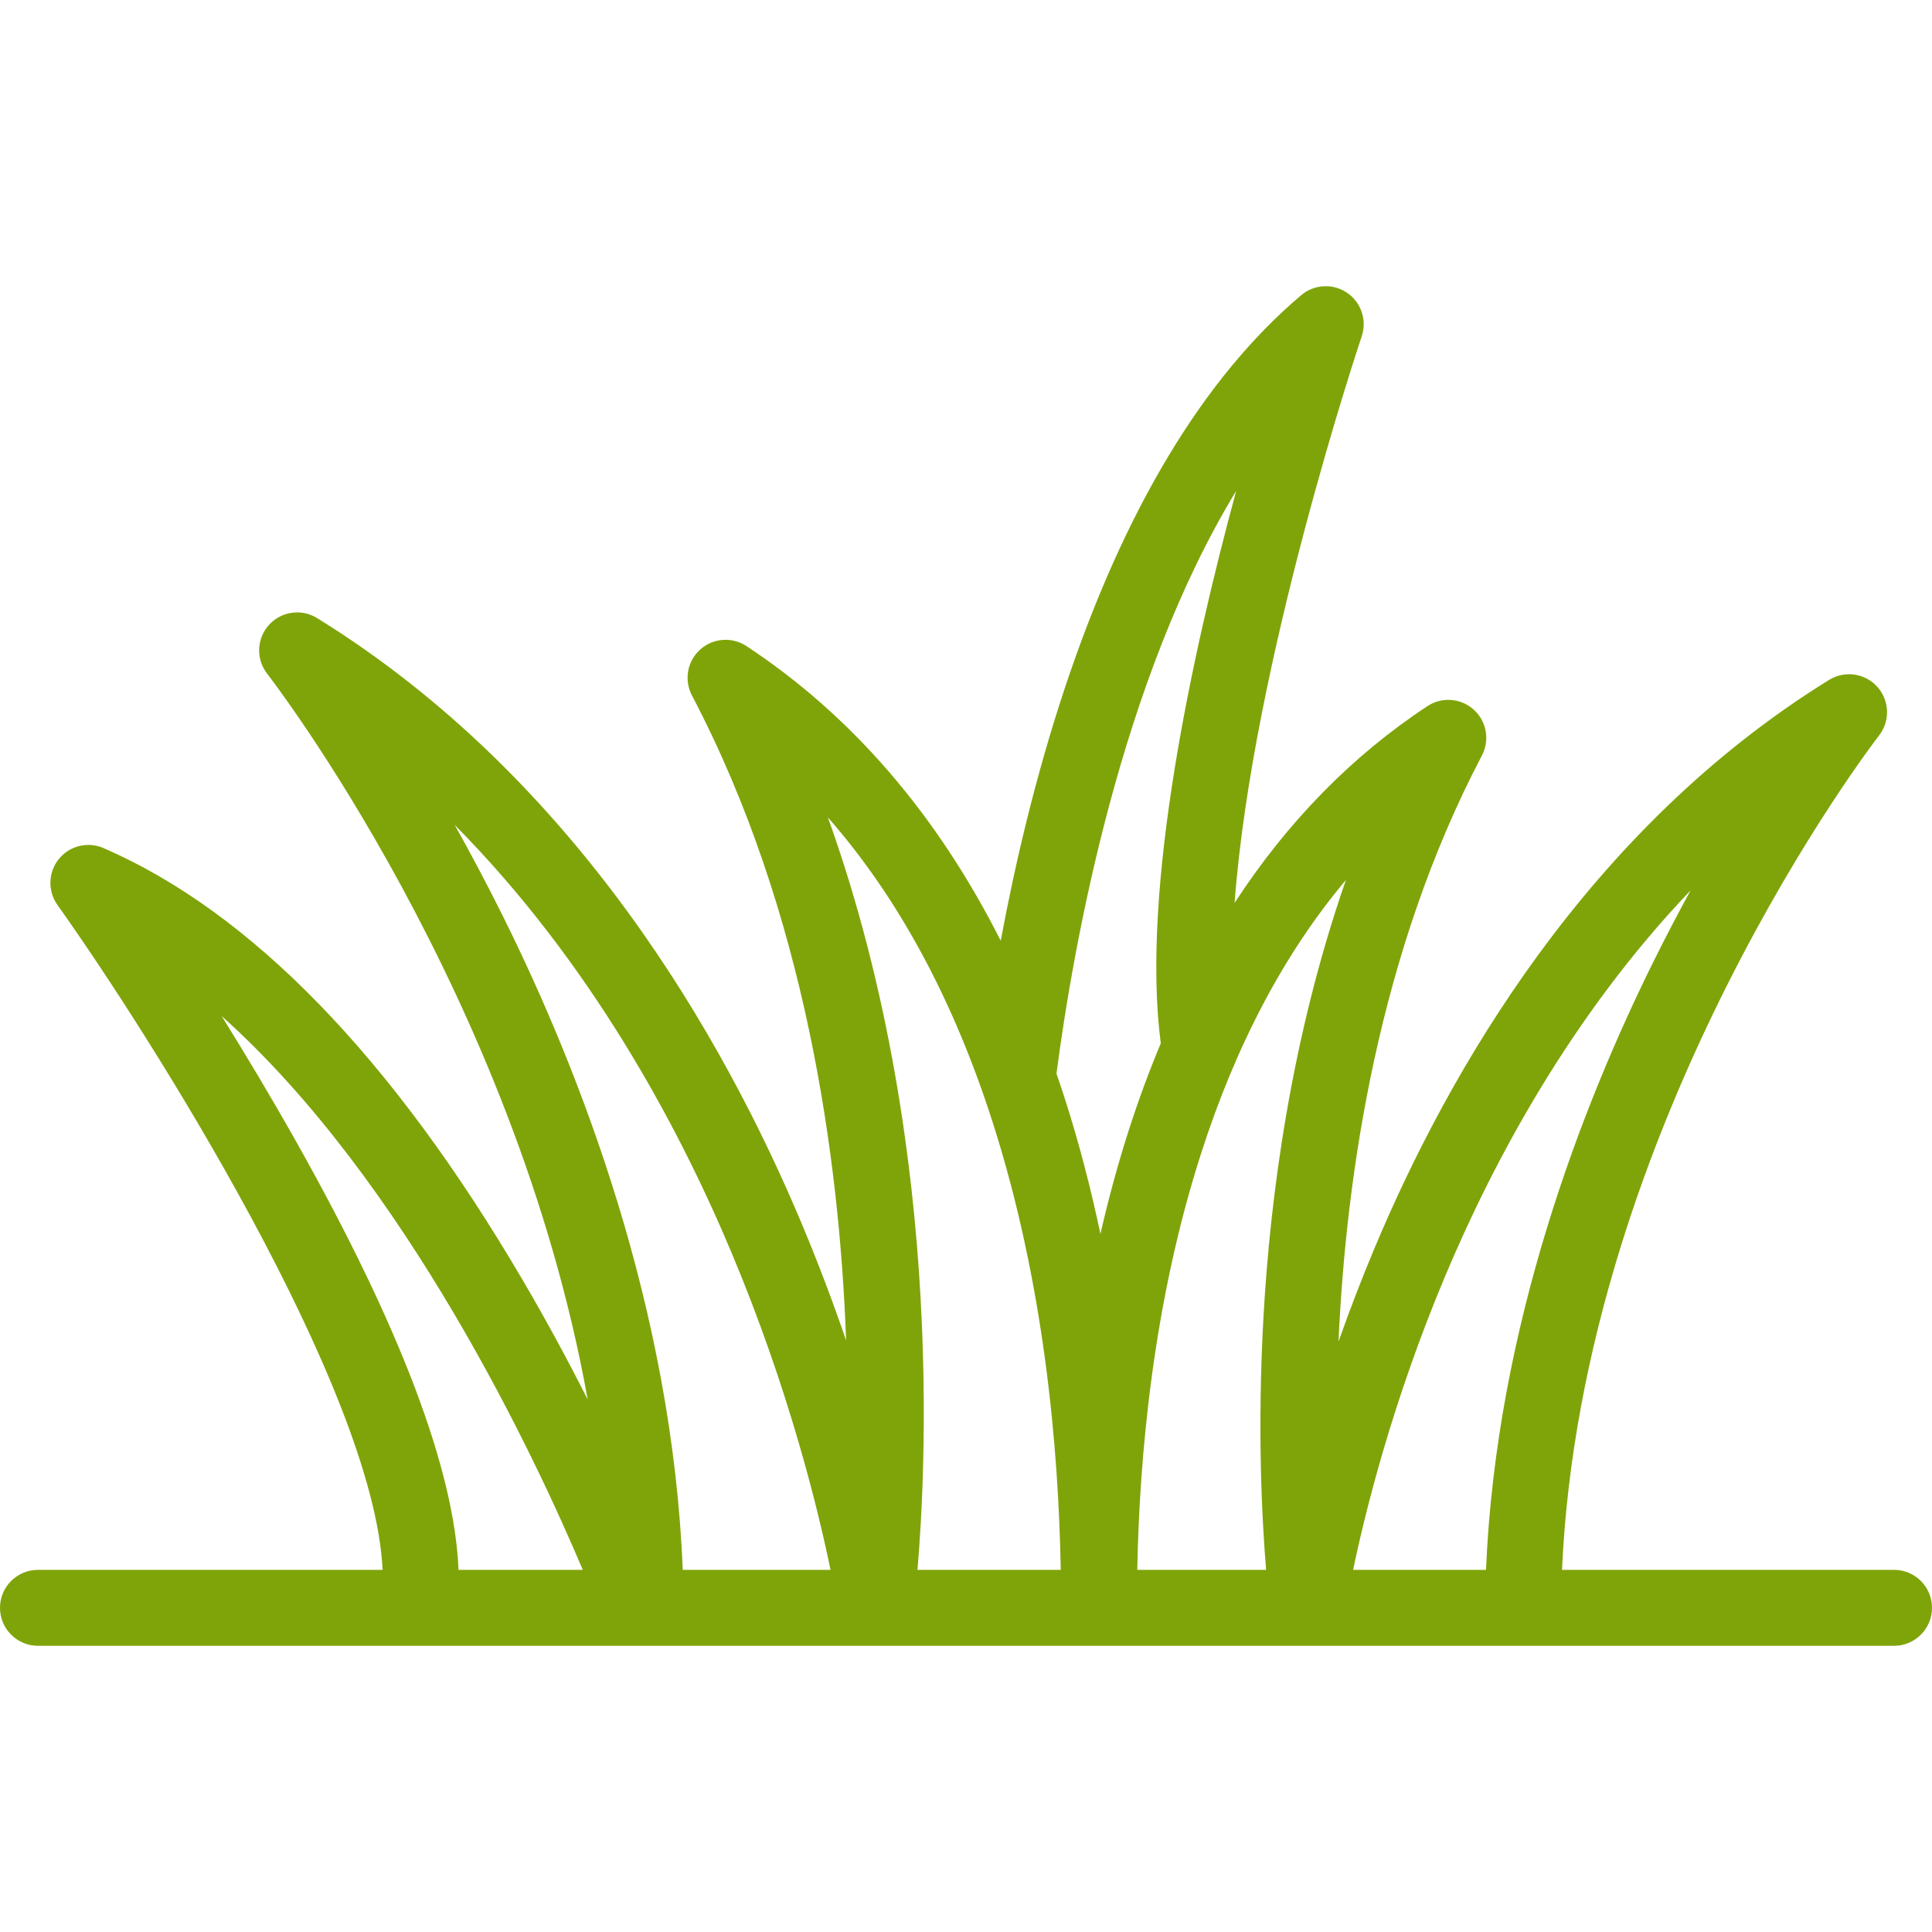 <?xml version="1.0"?>
<svg xmlns="http://www.w3.org/2000/svg" xmlns:xlink="http://www.w3.org/1999/xlink" version="1.1" id="Capa_1" x="0px" y="0px" viewBox="0 0 432.479 432.479" style="enable-background:new 0 0 432.479 432.479;" xml:space="preserve" width="512px" height="512px" class=""><g><path d="M423.979,351.412h-74.324c4.509-100.656,70.27-185.873,70.949-186.741c2.542-3.243,2.392-7.841-0.355-10.911  c-2.747-3.07-7.3-3.729-10.805-1.563c-54.064,33.423-85.2,87.677-101.799,127.305c-3.023,7.217-5.683,14.197-8.018,20.826  c1.685-37.42,8.965-87.176,32.1-131.208c1.804-3.433,1.056-7.651-1.819-10.254c-2.875-2.603-7.145-2.93-10.383-0.797  c-16.894,11.135-31.312,25.869-43.16,44.037c4.018-53.933,28.157-125.942,28.453-126.818c1.222-3.615-0.115-7.602-3.27-9.749  c-3.155-2.147-7.354-1.928-10.269,0.535c-21.835,18.454-39.629,48.013-52.887,87.854c-6.557,19.704-11.163,39.404-14.383,56.648  c-14.295-28.313-33.35-50.418-56.917-65.951c-3.238-2.134-7.51-1.806-10.383,0.797c-2.875,2.603-3.623,6.821-1.819,10.254  c25.555,48.637,33.034,103.897,34.514,144.393c-2.786-8.146-6.041-16.847-9.83-25.891c-17.712-42.284-50.93-100.171-108.594-135.82  c-3.504-2.167-8.057-1.507-10.805,1.563c-2.747,3.07-2.896,7.668-0.355,10.911c0.643,0.821,55.459,71.7,71.736,162.456  c-4.219-8.354-9.097-17.447-14.612-26.845c-29.218-49.792-60.771-82.295-93.783-96.605c-3.503-1.519-7.586-0.515-9.987,2.45  c-2.401,2.966-2.531,7.169-0.318,10.278c20.463,28.743,70.852,108.122,72.791,148.847H8.5c-4.694,0-8.5,3.806-8.5,8.5  s3.806,8.5,8.5,8.5h415.479c4.694,0,8.5-3.806,8.5-8.5S428.673,351.412,423.979,351.412z M323.5,285.655  c10.902-25.935,28.377-58.502,54.944-86.344c-2.677,4.885-5.419,10.112-8.169,15.648c-16.132,32.484-35.336,81.939-37.632,136.452  h-29.747C305.562,338.621,311.67,313.797,323.5,285.655z M301.281,196.979c-12.371,35.602-16.936,71.122-18.431,97.433  c-1.447,25.46-0.354,45.913,0.572,57.001h-28.843c0.468-25.288,3.522-59.631,14.213-92.997  C276.655,233.876,287.531,213.331,301.281,196.979z M276.715,109.896c-9.824,36.266-21.384,89.066-16.874,123.658  c-2.632,6.279-5.047,12.837-7.238,19.674c-2.455,7.66-4.524,15.358-6.272,22.989c-2.102-9.98-4.706-20.108-7.931-30.175  c-0.617-1.927-1.258-3.825-1.908-5.711C240.325,211.187,250.856,152.369,276.715,109.896z M185.323,182.971  c15.719,17.912,28.072,40.747,36.888,68.259c11.534,35.997,14.769,73.051,15.234,100.182h-32.07  c0.999-11.674,2.237-33.81,0.663-61.489C204.399,261.107,199.316,221.951,185.323,182.971z M101.786,184.662  c30.201,30.506,49.843,66.897,61.935,95.669c12.882,30.651,19.42,57.61,22.193,71.081h-33.082  C150.49,293.016,129.914,240,112.638,205.214C108.967,197.822,105.311,190.953,101.786,184.662z M66.411,255.753  c-5.733-10.194-11.498-19.803-16.792-28.305c41.287,36.923,70.299,99.04,80.835,123.964H102.64  C101.739,329.073,89.589,296.969,66.411,255.753z" data-original="#000000" class="active-path" data-old_color="#000000" fill="#7FA409"/></g> </svg>
